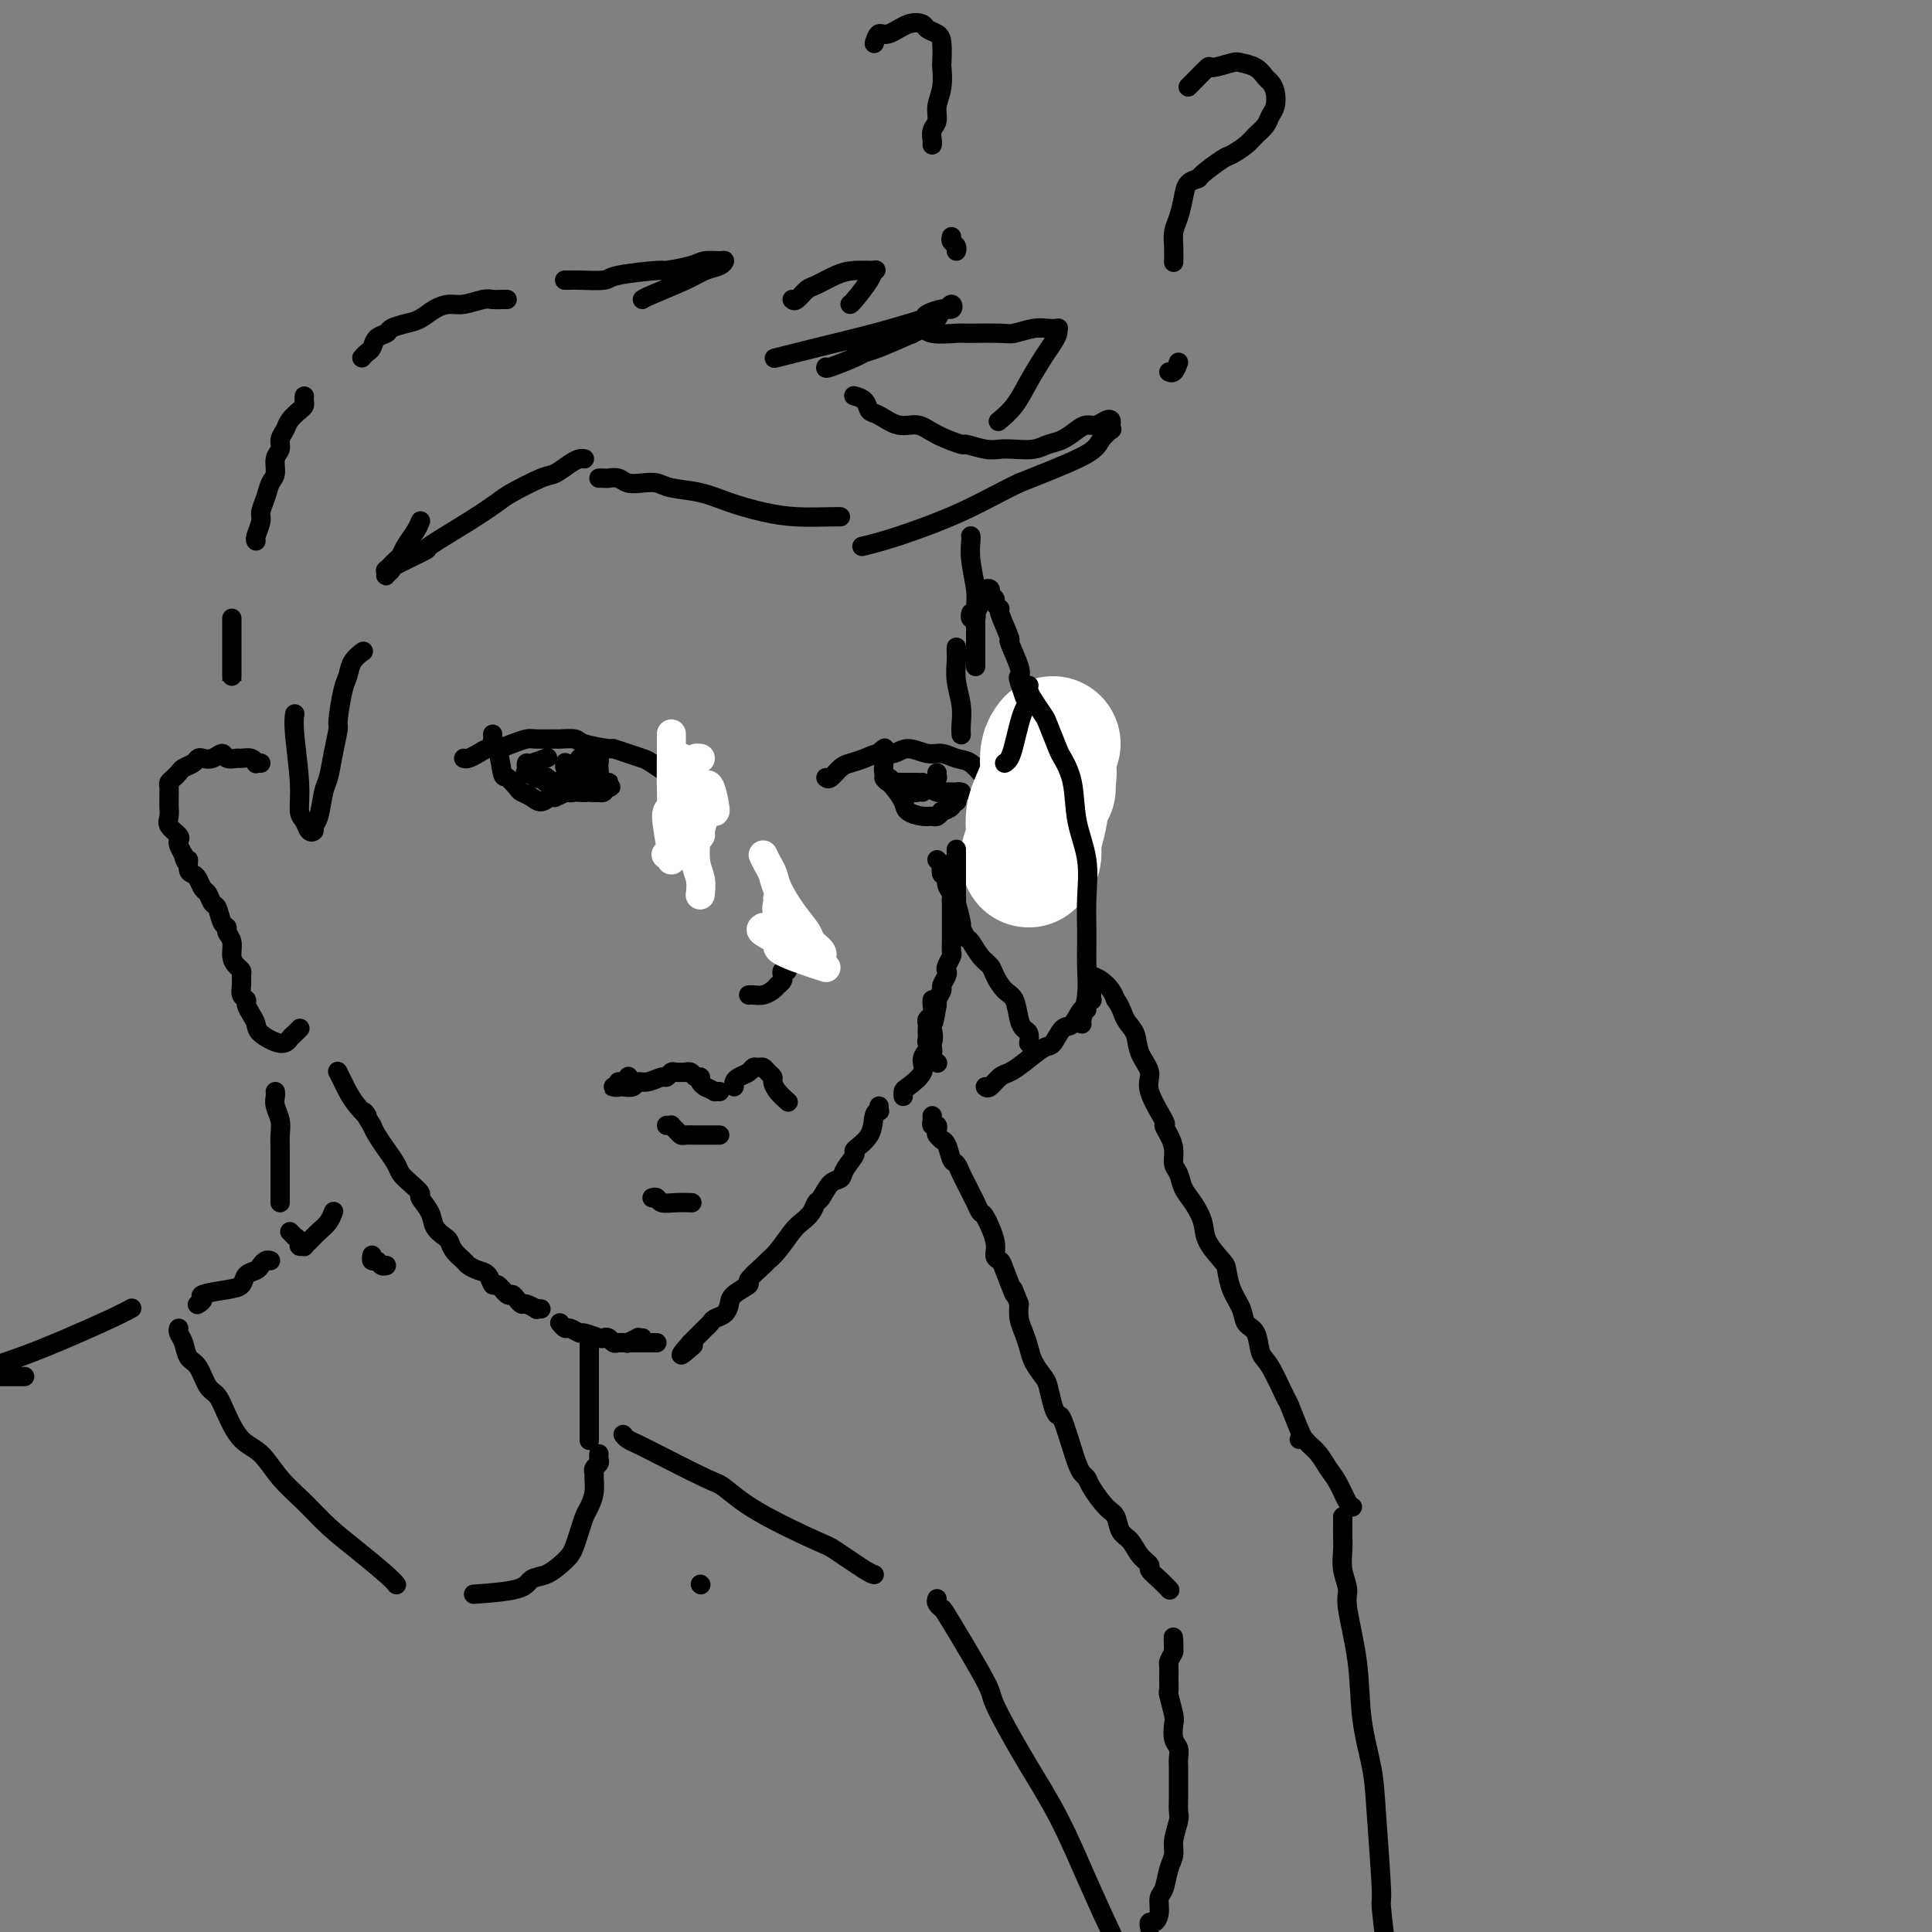<svg viewBox='0 0 400 400' version='1.1' xmlns='http://www.w3.org/2000/svg' xmlns:xlink='http://www.w3.org/1999/xlink'><rect x="0" y="0" width="400" height="400" fill="#808080" stroke="none"/><g fill='none' stroke='rgb(0,0,0)' stroke-width='4' stroke-linecap='round' stroke-linejoin='round'><path d='M171,161c0.238,0.202 0.475,0.404 1,0c0.525,-0.404 1.337,-1.413 2,-2c0.663,-0.587 1.177,-0.751 2,-1c0.823,-0.249 1.956,-0.585 3,-1c1.044,-0.415 1.998,-0.911 3,-1c1.002,-0.089 2.053,0.228 3,0c0.947,-0.228 1.790,-1.002 3,-1c1.210,0.002 2.788,0.781 4,1c1.212,0.219 2.057,-0.121 3,0c0.943,0.121 1.985,0.702 3,1c1.015,0.298 2.002,0.312 3,1c0.998,0.688 2.008,2.050 3,3c0.992,0.950 1.967,1.487 3,2c1.033,0.513 2.123,1.003 3,2c0.877,0.997 1.542,2.502 2,3c0.458,0.498 0.710,-0.011 1,0c0.290,0.011 0.616,0.541 1,1c0.384,0.459 0.824,0.845 1,1c0.176,0.155 0.088,0.077 0,0'/><path d='M183,155c0.147,-0.102 0.294,-0.204 0,0c-0.294,0.204 -1.028,0.716 -1,1c0.028,0.284 0.818,0.342 1,1c0.182,0.658 -0.243,1.917 0,3c0.243,1.083 1.154,1.989 2,3c0.846,1.011 1.627,2.128 2,3c0.373,0.872 0.339,1.497 1,2c0.661,0.503 2.017,0.882 3,1c0.983,0.118 1.592,-0.024 2,0c0.408,0.024 0.616,0.213 1,0c0.384,-0.213 0.944,-0.827 1,-1c0.056,-0.173 -0.391,0.094 0,0c0.391,-0.094 1.620,-0.551 2,-1c0.380,-0.449 -0.090,-0.891 0,-1c0.090,-0.109 0.741,0.114 1,0c0.259,-0.114 0.125,-0.567 0,-1c-0.125,-0.433 -0.242,-0.847 0,-1c0.242,-0.153 0.843,-0.044 1,0c0.157,0.044 -0.130,0.022 -1,0c-0.870,-0.022 -2.324,-0.045 -3,0c-0.676,0.045 -0.573,0.156 -1,0c-0.427,-0.156 -1.384,-0.581 -2,-1c-0.616,-0.419 -0.890,-0.834 -1,-1c-0.110,-0.166 -0.055,-0.083 0,0'/><path d='M191,164c-0.336,-0.032 -0.671,-0.064 -1,0c-0.329,0.064 -0.651,0.224 -1,0c-0.349,-0.224 -0.725,-0.832 -1,-1c-0.275,-0.168 -0.449,0.102 -1,0c-0.551,-0.102 -1.480,-0.577 -2,-1c-0.520,-0.423 -0.631,-0.793 -1,-1c-0.369,-0.207 -0.996,-0.252 -1,0c-0.004,0.252 0.616,0.799 1,1c0.384,0.201 0.534,0.054 1,0c0.466,-0.054 1.249,-0.014 2,0c0.751,0.014 1.472,0.004 2,0c0.528,-0.004 0.865,-0.001 1,0c0.135,0.001 0.067,0.001 0,0'/><path d='M193,162c-0.113,0.121 -0.226,0.242 0,0c0.226,-0.242 0.793,-0.848 1,-1c0.207,-0.152 0.056,0.152 0,0c-0.056,-0.152 -0.016,-0.758 0,-1c0.016,-0.242 0.008,-0.121 0,0'/><path d='M96,157c0.246,0.081 0.491,0.163 1,0c0.509,-0.163 1.281,-0.569 2,-1c0.719,-0.431 1.383,-0.886 2,-1c0.617,-0.114 1.185,0.113 2,0c0.815,-0.113 1.876,-0.566 3,-1c1.124,-0.434 2.312,-0.849 3,-1c0.688,-0.151 0.877,-0.038 2,0c1.123,0.038 3.181,0.000 4,0c0.819,-0.000 0.399,0.038 1,0c0.601,-0.038 2.222,-0.151 3,0c0.778,0.151 0.712,0.565 2,1c1.288,0.435 3.930,0.889 5,1c1.070,0.111 0.570,-0.121 1,0c0.430,0.121 1.791,0.595 3,1c1.209,0.405 2.267,0.742 3,1c0.733,0.258 1.143,0.436 2,1c0.857,0.564 2.163,1.514 3,2c0.837,0.486 1.205,0.509 2,1c0.795,0.491 2.017,1.451 3,2c0.983,0.549 1.726,0.686 2,1c0.274,0.314 0.078,0.804 0,1c-0.078,0.196 -0.039,0.098 0,0'/><path d='M102,152c0.023,0.300 0.047,0.600 0,1c-0.047,0.400 -0.163,0.898 0,1c0.163,0.102 0.606,-0.194 1,1c0.394,1.194 0.738,3.878 1,5c0.262,1.122 0.440,0.684 1,1c0.560,0.316 1.501,1.387 2,2c0.499,0.613 0.555,0.766 1,1c0.445,0.234 1.280,0.547 2,1c0.720,0.453 1.325,1.047 2,1c0.675,-0.047 1.420,-0.733 2,-1c0.580,-0.267 0.997,-0.114 1,0c0.003,0.114 -0.407,0.189 0,0c0.407,-0.189 1.629,-0.642 2,-1c0.371,-0.358 -0.111,-0.621 0,-1c0.111,-0.379 0.814,-0.872 1,-1c0.186,-0.128 -0.146,0.110 0,0c0.146,-0.110 0.770,-0.568 1,-1c0.230,-0.432 0.066,-0.838 0,-1c-0.066,-0.162 -0.033,-0.081 0,0'/><path d='M120,157c0.423,0.333 0.846,0.666 1,1c0.154,0.334 0.038,0.668 0,1c-0.038,0.332 0.001,0.663 0,1c-0.001,0.337 -0.041,0.679 0,1c0.041,0.321 0.165,0.622 0,1c-0.165,0.378 -0.617,0.833 -1,1c-0.383,0.167 -0.696,0.045 -1,0c-0.304,-0.045 -0.600,-0.013 -1,0c-0.400,0.013 -0.903,0.007 -1,0c-0.097,-0.007 0.212,-0.016 0,0c-0.212,0.016 -0.943,0.057 -1,0c-0.057,-0.057 0.561,-0.211 1,0c0.439,0.211 0.697,0.788 1,1c0.303,0.212 0.649,0.058 1,0c0.351,-0.058 0.706,-0.020 1,0c0.294,0.020 0.527,0.020 1,0c0.473,-0.020 1.184,-0.062 2,0c0.816,0.062 1.735,0.226 2,0c0.265,-0.226 -0.125,-0.842 0,-1c0.125,-0.158 0.766,0.143 1,0c0.234,-0.143 0.063,-0.731 0,-1c-0.063,-0.269 -0.018,-0.220 0,0c0.018,0.220 0.009,0.610 0,1'/><path d='M126,163c1.198,-0.062 -0.306,-0.215 -1,0c-0.694,0.215 -0.576,0.800 -1,1c-0.424,0.200 -1.389,0.016 -2,0c-0.611,-0.016 -0.868,0.136 -2,0c-1.132,-0.136 -3.140,-0.558 -4,-1c-0.860,-0.442 -0.571,-0.902 -1,-1c-0.429,-0.098 -1.577,0.166 -2,0c-0.423,-0.166 -0.121,-0.762 0,-1c0.121,-0.238 0.060,-0.119 0,0'/><path d='M117,158c0.029,-0.092 0.058,-0.184 0,0c-0.058,0.184 -0.204,0.642 0,1c0.204,0.358 0.757,0.614 1,1c0.243,0.386 0.176,0.902 0,1c-0.176,0.098 -0.462,-0.221 -1,0c-0.538,0.221 -1.329,0.984 -2,1c-0.671,0.016 -1.224,-0.713 -2,-1c-0.776,-0.287 -1.777,-0.132 -2,0c-0.223,0.132 0.332,0.242 0,0c-0.332,-0.242 -1.552,-0.834 -2,-1c-0.448,-0.166 -0.123,0.095 0,0c0.123,-0.095 0.044,-0.548 0,-1c-0.044,-0.452 -0.053,-0.905 0,-1c0.053,-0.095 0.168,0.167 1,0c0.832,-0.167 2.381,-0.762 3,-1c0.619,-0.238 0.310,-0.119 0,0'/><path d='M123,157c0.421,-0.098 0.843,-0.195 1,0c0.157,0.195 0.050,0.683 0,1c-0.050,0.317 -0.044,0.462 0,1c0.044,0.538 0.127,1.468 0,2c-0.127,0.532 -0.465,0.665 -1,1c-0.535,0.335 -1.267,0.873 -2,1c-0.733,0.127 -1.467,-0.158 -2,0c-0.533,0.158 -0.867,0.759 -1,1c-0.133,0.241 -0.067,0.120 0,0'/><path d='M123,160c-0.334,0.445 -0.668,0.890 -1,1c-0.332,0.110 -0.664,-0.114 -1,0c-0.336,0.114 -0.678,0.567 -1,1c-0.322,0.433 -0.625,0.847 -1,1c-0.375,0.153 -0.821,0.044 -1,0c-0.179,-0.044 -0.089,-0.022 0,0'/><path d='M162,189c-0.008,0.325 -0.016,0.649 0,1c0.016,0.351 0.057,0.728 0,1c-0.057,0.272 -0.211,0.440 0,1c0.211,0.560 0.788,1.511 1,2c0.212,0.489 0.058,0.517 0,1c-0.058,0.483 -0.019,1.421 0,2c0.019,0.579 0.019,0.800 0,1c-0.019,0.200 -0.058,0.378 0,1c0.058,0.622 0.213,1.686 0,2c-0.213,0.314 -0.793,-0.122 -1,0c-0.207,0.122 -0.041,0.803 0,1c0.041,0.197 -0.044,-0.088 0,0c0.044,0.088 0.216,0.549 0,1c-0.216,0.451 -0.821,0.891 -1,1c-0.179,0.109 0.067,-0.114 0,0c-0.067,0.114 -0.449,0.567 -1,1c-0.551,0.433 -1.271,0.848 -2,1c-0.729,0.152 -1.465,0.041 -2,0c-0.535,-0.041 -0.867,-0.012 -1,0c-0.133,0.012 -0.066,0.006 0,0'/><path d='M130,223c0.081,-0.121 0.162,-0.243 0,0c-0.162,0.243 -0.566,0.850 -1,1c-0.434,0.150 -0.898,-0.156 -1,0c-0.102,0.156 0.157,0.774 0,1c-0.157,0.226 -0.729,0.062 -1,0c-0.271,-0.062 -0.242,-0.021 0,0c0.242,0.021 0.696,0.021 1,0c0.304,-0.021 0.456,-0.062 1,0c0.544,0.062 1.479,0.228 2,0c0.521,-0.228 0.626,-0.849 1,-1c0.374,-0.151 1.016,0.170 2,0c0.984,-0.170 2.310,-0.830 3,-1c0.690,-0.170 0.744,0.151 1,0c0.256,-0.151 0.713,-0.774 1,-1c0.287,-0.226 0.405,-0.057 1,0c0.595,0.057 1.666,0.000 2,0c0.334,-0.000 -0.069,0.055 0,0c0.069,-0.055 0.610,-0.222 1,0c0.390,0.222 0.630,0.833 1,1c0.370,0.167 0.869,-0.109 1,0c0.131,0.109 -0.105,0.603 0,1c0.105,0.397 0.553,0.699 1,1'/><path d='M146,225c1.397,0.691 1.890,0.917 2,1c0.110,0.083 -0.163,0.022 0,0c0.163,-0.022 0.761,-0.006 1,0c0.239,0.006 0.120,0.003 0,0'/><path d='M152,225c-0.059,-0.331 -0.118,-0.663 0,-1c0.118,-0.337 0.413,-0.680 1,-1c0.587,-0.320 1.466,-0.619 2,-1c0.534,-0.381 0.721,-0.845 1,-1c0.279,-0.155 0.649,-0.001 1,0c0.351,0.001 0.684,-0.152 1,0c0.316,0.152 0.614,0.608 1,1c0.386,0.392 0.860,0.718 1,1c0.140,0.282 -0.055,0.519 0,1c0.055,0.481 0.361,1.206 1,2c0.639,0.794 1.611,1.655 2,2c0.389,0.345 0.194,0.172 0,0'/><path d='M138,233c0.446,0.022 0.892,0.044 1,0c0.108,-0.044 -0.123,-0.155 0,0c0.123,0.155 0.599,0.578 1,1c0.401,0.422 0.727,0.845 1,1c0.273,0.155 0.494,0.041 1,0c0.506,-0.041 1.299,-0.011 2,0c0.701,0.011 1.312,0.003 2,0c0.688,-0.003 1.455,-0.001 2,0c0.545,0.001 0.870,0.000 1,0c0.130,-0.000 0.065,-0.000 0,0'/><path d='M135,248c0.376,-0.113 0.753,-0.226 1,0c0.247,0.226 0.365,0.793 1,1c0.635,0.207 1.786,0.056 3,0c1.214,-0.056 2.490,-0.016 3,0c0.510,0.016 0.255,0.008 0,0'/></g>
<g fill='none' stroke='rgb(255,255,255)' stroke-width='28' stroke-linecap='round' stroke-linejoin='round'><path d='M218,154c-0.409,0.531 -0.817,1.062 -1,2c-0.183,0.938 -0.140,2.285 0,3c0.140,0.715 0.378,0.800 0,2c-0.378,1.200 -1.373,3.515 -2,5c-0.627,1.485 -0.886,2.140 -1,3c-0.114,0.860 -0.084,1.925 0,3c0.084,1.075 0.223,2.161 0,3c-0.223,0.839 -0.807,1.432 -1,2c-0.193,0.568 0.004,1.112 0,1c-0.004,-0.112 -0.208,-0.880 0,-1c0.208,-0.120 0.830,0.406 1,0c0.170,-0.406 -0.112,-1.746 0,-3c0.112,-1.254 0.619,-2.421 1,-4c0.381,-1.579 0.638,-3.570 1,-5c0.362,-1.430 0.829,-2.301 1,-3c0.171,-0.699 0.046,-1.227 0,-2c-0.046,-0.773 -0.012,-1.790 0,-2c0.012,-0.210 0.003,0.387 0,1c-0.003,0.613 -0.001,1.242 0,2c0.001,0.758 0.000,1.645 0,2c-0.000,0.355 -0.000,0.177 0,0'/></g>
<g fill='none' stroke='rgb(255,255,255)' stroke-width='6' stroke-linecap='round' stroke-linejoin='round'><path d='M143,163c0.092,-0.106 0.183,-0.212 0,1c-0.183,1.212 -0.641,3.743 -1,5c-0.359,1.257 -0.618,1.241 -1,2c-0.382,0.759 -0.887,2.295 -1,3c-0.113,0.705 0.167,0.580 0,1c-0.167,0.420 -0.782,1.383 -1,2c-0.218,0.617 -0.041,0.886 0,1c0.041,0.114 -0.056,0.071 0,0c0.056,-0.071 0.264,-0.171 0,-2c-0.264,-1.829 -0.999,-5.388 -1,-7c-0.001,-1.612 0.732,-1.277 1,-2c0.268,-0.723 0.072,-2.502 0,-4c-0.072,-1.498 -0.019,-2.714 0,-4c0.019,-1.286 0.005,-2.641 0,-4c-0.005,-1.359 -0.000,-2.721 0,-3c0.000,-0.279 -0.004,0.524 0,1c0.004,0.476 0.015,0.625 0,2c-0.015,1.375 -0.056,3.977 0,8c0.056,4.023 0.207,9.468 0,12c-0.207,2.532 -0.774,2.152 -1,2c-0.226,-0.152 -0.113,-0.076 0,0'/><path d='M142,168c-0.423,-0.357 -0.845,-0.714 -1,-1c-0.155,-0.286 -0.041,-0.500 0,-1c0.041,-0.500 0.011,-1.286 0,-2c-0.011,-0.714 -0.003,-1.355 0,-2c0.003,-0.645 -0.000,-1.293 0,-2c0.000,-0.707 0.003,-1.471 0,-2c-0.003,-0.529 -0.012,-0.822 0,-1c0.012,-0.178 0.046,-0.242 0,0c-0.046,0.242 -0.171,0.788 0,1c0.171,0.212 0.638,0.090 1,2c0.362,1.910 0.619,5.854 1,8c0.381,2.146 0.887,2.495 1,4c0.113,1.505 -0.165,4.166 0,6c0.165,1.834 0.775,2.840 1,4c0.225,1.160 0.064,2.474 0,3c-0.064,0.526 -0.032,0.263 0,0'/><path d='M145,157c-0.451,-0.041 -0.902,-0.083 -1,0c-0.098,0.083 0.156,0.290 0,1c-0.156,0.710 -0.721,1.923 -1,3c-0.279,1.077 -0.272,2.016 0,3c0.272,0.984 0.809,2.011 1,3c0.191,0.989 0.036,1.939 0,3c-0.036,1.061 0.047,2.233 0,3c-0.047,0.767 -0.223,1.128 0,1c0.223,-0.128 0.843,-0.745 1,-1c0.157,-0.255 -0.151,-0.149 0,-1c0.151,-0.851 0.762,-2.659 1,-4c0.238,-1.341 0.102,-2.216 0,-3c-0.102,-0.784 -0.171,-1.478 0,-2c0.171,-0.522 0.582,-0.872 1,0c0.418,0.872 0.843,2.965 1,4c0.157,1.035 0.045,1.010 0,1c-0.045,-0.010 -0.022,-0.005 0,0'/><path d='M158,177c0.322,0.677 0.643,1.354 1,2c0.357,0.646 0.749,1.261 1,2c0.251,0.739 0.362,1.602 1,3c0.638,1.398 1.803,3.331 3,5c1.197,1.669 2.426,3.074 3,4c0.574,0.926 0.494,1.372 1,2c0.506,0.628 1.598,1.438 2,2c0.402,0.562 0.115,0.875 0,1c-0.115,0.125 -0.057,0.063 0,0'/><path d='M161,186c0.051,0.279 0.102,0.559 0,1c-0.102,0.441 -0.356,1.044 0,2c0.356,0.956 1.322,2.267 2,3c0.678,0.733 1.067,0.890 2,2c0.933,1.110 2.409,3.174 3,4c0.591,0.826 0.295,0.413 0,0'/><path d='M158,192c-0.373,0.233 -0.746,0.466 0,1c0.746,0.534 2.612,1.370 3,2c0.388,0.630 -0.703,1.054 1,2c1.703,0.946 6.201,2.413 8,3c1.799,0.587 0.900,0.293 0,0'/></g>
<g fill='none' stroke='rgb(0,0,0)' stroke-width='4' stroke-linecap='round' stroke-linejoin='round'><path d='M213,144c0.089,0.261 0.179,0.521 0,1c-0.179,0.479 -0.626,1.176 -1,2c-0.374,0.824 -0.675,1.776 -1,3c-0.325,1.224 -0.675,2.720 -1,4c-0.325,1.280 -0.626,2.345 -1,3c-0.374,0.655 -0.821,0.902 -1,1c-0.179,0.098 -0.089,0.049 0,0'/><path d='M194,178c0.414,0.487 0.828,0.973 1,1c0.172,0.027 0.102,-0.407 0,0c-0.102,0.407 -0.238,1.653 0,2c0.238,0.347 0.848,-0.206 1,0c0.152,0.206 -0.156,1.173 0,2c0.156,0.827 0.774,1.516 1,2c0.226,0.484 0.061,0.763 0,1c-0.061,0.237 -0.016,0.430 0,1c0.016,0.570 0.004,1.515 0,2c-0.004,0.485 -0.001,0.510 0,1c0.001,0.490 0.000,1.445 0,2c-0.000,0.555 0.001,0.711 0,1c-0.001,0.289 -0.004,0.711 0,1c0.004,0.289 0.015,0.445 0,1c-0.015,0.555 -0.055,1.510 0,2c0.055,0.490 0.207,0.517 0,1c-0.207,0.483 -0.772,1.424 -1,2c-0.228,0.576 -0.117,0.788 0,1c0.117,0.212 0.241,0.424 0,1c-0.241,0.576 -0.848,1.515 -1,2c-0.152,0.485 0.151,0.515 0,1c-0.151,0.485 -0.758,1.424 -1,2c-0.242,0.576 -0.121,0.788 0,1'/><path d='M194,208c-0.681,4.442 -0.884,4.046 -1,4c-0.116,-0.046 -0.147,0.257 0,1c0.147,0.743 0.470,1.925 0,3c-0.470,1.075 -1.734,2.043 -2,3c-0.266,0.957 0.465,1.903 0,3c-0.465,1.097 -2.125,2.346 -3,3c-0.875,0.654 -0.966,0.715 -1,1c-0.034,0.285 -0.010,0.796 0,1c0.010,0.204 0.005,0.102 0,0'/><path d='M182,229c-0.029,0.427 -0.058,0.854 0,1c0.058,0.146 0.203,0.012 0,0c-0.203,-0.012 -0.755,0.097 -1,1c-0.245,0.903 -0.183,2.599 -1,4c-0.817,1.401 -2.512,2.506 -3,3c-0.488,0.494 0.230,0.378 0,1c-0.230,0.622 -1.410,1.983 -2,3c-0.590,1.017 -0.591,1.690 -1,2c-0.409,0.310 -1.226,0.258 -2,1c-0.774,0.742 -1.505,2.280 -2,3c-0.495,0.720 -0.755,0.623 -1,1c-0.245,0.377 -0.476,1.229 -1,2c-0.524,0.771 -1.342,1.461 -2,2c-0.658,0.539 -1.155,0.926 -2,2c-0.845,1.074 -2.038,2.836 -3,4c-0.962,1.164 -1.694,1.729 -2,2c-0.306,0.271 -0.187,0.246 -1,1c-0.813,0.754 -2.560,2.286 -3,3c-0.440,0.714 0.425,0.611 0,1c-0.425,0.389 -2.141,1.270 -3,2c-0.859,0.730 -0.860,1.309 -1,2c-0.140,0.691 -0.418,1.494 -1,2c-0.582,0.506 -1.466,0.714 -2,1c-0.534,0.286 -0.717,0.650 -1,1c-0.283,0.350 -0.667,0.685 -1,1c-0.333,0.315 -0.615,0.610 -1,1c-0.385,0.390 -0.873,0.874 -1,1c-0.127,0.126 0.107,-0.107 0,0c-0.107,0.107 -0.553,0.553 -1,1'/><path d='M143,278c-3.868,4.404 -1.037,1.912 0,1c1.037,-0.912 0.279,-0.246 0,0c-0.279,0.246 -0.080,0.070 0,0c0.080,-0.070 0.040,-0.035 0,0'/><path d='M133,277c-0.485,0.030 -0.970,0.061 -1,0c-0.030,-0.061 0.395,-0.213 0,0c-0.395,0.213 -1.612,0.790 -2,1c-0.388,0.210 0.051,0.053 0,0c-0.051,-0.053 -0.592,-0.000 -1,0c-0.408,0.000 -0.685,-0.051 -1,0c-0.315,0.051 -0.670,0.206 -1,0c-0.330,-0.206 -0.637,-0.772 -1,-1c-0.363,-0.228 -0.784,-0.118 -1,0c-0.216,0.118 -0.229,0.243 -1,0c-0.771,-0.243 -2.301,-0.853 -3,-1c-0.699,-0.147 -0.566,0.171 -1,0c-0.434,-0.171 -1.436,-0.829 -2,-1c-0.564,-0.171 -0.690,0.146 -1,0c-0.310,-0.146 -0.803,-0.756 -1,-1c-0.197,-0.244 -0.099,-0.122 0,0'/><path d='M136,278c0.038,0.000 0.077,0.000 -1,0c-1.077,0.000 -3.268,0.000 -4,0c-0.732,0.000 -0.005,0.000 0,0c0.005,0.000 -0.713,0.000 -1,0c-0.287,0.000 -0.144,0.000 0,0'/><path d='M112,271c-0.477,-0.032 -0.954,-0.064 -1,0c-0.046,0.064 0.338,0.223 0,0c-0.338,-0.223 -1.399,-0.828 -2,-1c-0.601,-0.172 -0.742,0.090 -1,0c-0.258,-0.090 -0.633,-0.530 -1,-1c-0.367,-0.470 -0.728,-0.970 -1,-1c-0.272,-0.030 -0.457,0.409 -1,0c-0.543,-0.409 -1.445,-1.668 -2,-2c-0.555,-0.332 -0.764,0.263 -1,0c-0.236,-0.263 -0.501,-1.382 -1,-2c-0.499,-0.618 -1.233,-0.733 -2,-1c-0.767,-0.267 -1.566,-0.687 -2,-1c-0.434,-0.313 -0.502,-0.520 -1,-1c-0.498,-0.480 -1.428,-1.233 -2,-2c-0.572,-0.767 -0.788,-1.547 -1,-2c-0.212,-0.453 -0.419,-0.579 -1,-1c-0.581,-0.421 -1.534,-1.138 -2,-2c-0.466,-0.862 -0.443,-1.869 -1,-3c-0.557,-1.131 -1.692,-2.385 -2,-3c-0.308,-0.615 0.213,-0.590 0,-1c-0.213,-0.410 -1.160,-1.254 -2,-2c-0.840,-0.746 -1.573,-1.393 -2,-2c-0.427,-0.607 -0.547,-1.173 -1,-2c-0.453,-0.827 -1.237,-1.915 -2,-3c-0.763,-1.085 -1.504,-2.167 -2,-3c-0.496,-0.833 -0.748,-1.416 -1,-2'/><path d='M77,233c-2.764,-4.396 -1.175,-2.387 -1,-2c0.175,0.387 -1.064,-0.849 -2,-2c-0.936,-1.151 -1.571,-2.216 -2,-3c-0.429,-0.784 -0.654,-1.288 -1,-2c-0.346,-0.712 -0.813,-1.632 -1,-2c-0.187,-0.368 -0.093,-0.184 0,0'/><path d='M54,158c-0.438,-0.031 -0.876,-0.061 -1,0c-0.124,0.061 0.065,0.214 0,0c-0.065,-0.214 -0.384,-0.794 -1,-1c-0.616,-0.206 -1.530,-0.037 -2,0c-0.470,0.037 -0.497,-0.056 -1,0c-0.503,0.056 -1.483,0.263 -2,0c-0.517,-0.263 -0.571,-0.996 -1,-1c-0.429,-0.004 -1.232,0.720 -2,1c-0.768,0.280 -1.501,0.117 -2,0c-0.499,-0.117 -0.763,-0.186 -1,0c-0.237,0.186 -0.445,0.627 -1,1c-0.555,0.373 -1.455,0.676 -2,1c-0.545,0.324 -0.734,0.668 -1,1c-0.266,0.332 -0.607,0.652 -1,1c-0.393,0.348 -0.837,0.722 -1,1c-0.163,0.278 -0.043,0.459 0,1c0.043,0.541 0.010,1.443 0,2c-0.010,0.557 0.005,0.769 0,1c-0.005,0.231 -0.029,0.482 0,1c0.029,0.518 0.112,1.304 0,2c-0.112,0.696 -0.420,1.303 0,2c0.420,0.697 1.566,1.486 2,2c0.434,0.514 0.155,0.754 0,1c-0.155,0.246 -0.187,0.499 0,1c0.187,0.501 0.594,1.251 1,2'/><path d='M38,177c0.549,2.594 0.921,1.080 1,1c0.079,-0.080 -0.133,1.273 0,2c0.133,0.727 0.613,0.829 1,1c0.387,0.171 0.681,0.411 1,1c0.319,0.589 0.663,1.527 1,2c0.337,0.473 0.669,0.480 1,1c0.331,0.520 0.662,1.553 1,2c0.338,0.447 0.683,0.307 1,1c0.317,0.693 0.606,2.220 1,3c0.394,0.780 0.893,0.815 1,1c0.107,0.185 -0.178,0.522 0,1c0.178,0.478 0.818,1.097 1,2c0.182,0.903 -0.095,2.090 0,3c0.095,0.910 0.560,1.543 1,2c0.440,0.457 0.854,0.739 1,1c0.146,0.261 0.024,0.503 0,1c-0.024,0.497 0.049,1.249 0,2c-0.049,0.751 -0.220,1.500 0,2c0.220,0.500 0.830,0.752 1,1c0.170,0.248 -0.099,0.491 0,1c0.099,0.509 0.565,1.282 1,2c0.435,0.718 0.837,1.381 1,2c0.163,0.619 0.086,1.196 1,2c0.914,0.804 2.820,1.837 4,2c1.180,0.163 1.636,-0.544 2,-1c0.364,-0.456 0.636,-0.661 1,-1c0.364,-0.339 0.818,-0.811 1,-1c0.182,-0.189 0.091,-0.094 0,0'/><path d='M177,82c-0.206,-0.056 -0.411,-0.112 0,0c0.411,0.112 1.439,0.393 2,1c0.561,0.607 0.654,1.541 1,2c0.346,0.459 0.945,0.442 2,1c1.055,0.558 2.567,1.689 4,2c1.433,0.311 2.789,-0.200 4,0c1.211,0.200 2.277,1.111 4,2c1.723,0.889 4.102,1.755 5,2c0.898,0.245 0.316,-0.130 1,0c0.684,0.130 2.633,0.764 4,1c1.367,0.236 2.151,0.075 3,0c0.849,-0.075 1.764,-0.065 3,0c1.236,0.065 2.792,0.185 4,0c1.208,-0.185 2.067,-0.676 3,-1c0.933,-0.324 1.941,-0.483 3,-1c1.059,-0.517 2.168,-1.393 3,-2c0.832,-0.607 1.386,-0.945 2,-1c0.614,-0.055 1.288,0.171 2,0c0.712,-0.171 1.460,-0.741 2,-1c0.540,-0.259 0.870,-0.208 1,0c0.130,0.208 0.060,0.571 0,1c-0.060,0.429 -0.109,0.923 0,1c0.109,0.077 0.374,-0.264 0,0c-0.374,0.264 -1.389,1.133 -2,2c-0.611,0.867 -0.818,1.734 -3,3c-2.182,1.266 -6.338,2.933 -9,4c-2.662,1.067 -3.831,1.533 -5,2'/><path d='M211,100c-4.207,2.016 -7.726,4.056 -12,6c-4.274,1.944 -9.305,3.793 -13,5c-3.695,1.207 -6.056,1.774 -7,2c-0.944,0.226 -0.472,0.113 0,0'/><path d='M171,76c-0.093,0.198 -0.186,0.396 1,0c1.186,-0.396 3.649,-1.387 5,-2c1.351,-0.613 1.588,-0.849 2,-1c0.412,-0.151 0.998,-0.216 3,-1c2.002,-0.784 5.419,-2.286 7,-3c1.581,-0.714 1.325,-0.641 2,-1c0.675,-0.359 2.283,-1.150 3,-2c0.717,-0.850 0.545,-1.759 1,-2c0.455,-0.241 1.537,0.187 2,0c0.463,-0.187 0.308,-0.989 0,-1c-0.308,-0.011 -0.769,0.770 -1,1c-0.231,0.230 -0.232,-0.091 -1,0c-0.768,0.091 -2.302,0.594 -3,1c-0.698,0.406 -0.559,0.715 -1,1c-0.441,0.285 -1.461,0.546 -3,1c-1.539,0.454 -3.598,1.101 -7,2c-3.402,0.899 -8.147,2.050 -12,3c-3.853,0.950 -6.815,1.700 -8,2c-1.185,0.300 -0.592,0.150 0,0'/><path d='M124,99c0.359,-0.008 0.718,-0.016 1,0c0.282,0.016 0.488,0.056 1,0c0.512,-0.056 1.331,-0.208 2,0c0.669,0.208 1.188,0.776 2,1c0.812,0.224 1.915,0.104 3,0c1.085,-0.104 2.150,-0.193 3,0c0.850,0.193 1.484,0.668 3,1c1.516,0.332 3.915,0.520 6,1c2.085,0.480 3.855,1.253 6,2c2.145,0.747 4.666,1.468 7,2c2.334,0.532 4.481,0.875 7,1c2.519,0.125 5.409,0.034 7,0c1.591,-0.034 1.883,-0.010 2,0c0.117,0.010 0.058,0.005 0,0'/><path d='M121,95c-0.275,-0.055 -0.549,-0.110 -1,0c-0.451,0.110 -1.077,0.384 -2,1c-0.923,0.616 -2.143,1.573 -3,2c-0.857,0.427 -1.353,0.326 -3,1c-1.647,0.674 -4.446,2.125 -6,3c-1.554,0.875 -1.864,1.173 -3,2c-1.136,0.827 -3.098,2.182 -6,4c-2.902,1.818 -6.743,4.098 -8,5c-1.257,0.902 0.069,0.425 -1,1c-1.069,0.575 -4.535,2.202 -6,3c-1.465,0.798 -0.930,0.766 -1,1c-0.070,0.234 -0.744,0.735 -1,1c-0.256,0.265 -0.094,0.293 0,0c0.094,-0.293 0.118,-0.907 0,-1c-0.118,-0.093 -0.379,0.334 0,0c0.379,-0.334 1.398,-1.428 2,-2c0.602,-0.572 0.788,-0.623 1,-1c0.212,-0.377 0.448,-1.080 1,-2c0.552,-0.920 1.418,-2.055 2,-3c0.582,-0.945 0.881,-1.698 1,-2c0.119,-0.302 0.060,-0.151 0,0'/><path d='M75,135c0.202,-0.147 0.404,-0.295 0,0c-0.404,0.295 -1.414,1.032 -2,2c-0.586,0.968 -0.748,2.169 -1,3c-0.252,0.831 -0.592,1.294 -1,3c-0.408,1.706 -0.883,4.656 -1,6c-0.117,1.344 0.124,1.081 0,2c-0.124,0.919 -0.611,3.020 -1,5c-0.389,1.980 -0.678,3.840 -1,5c-0.322,1.160 -0.678,1.619 -1,3c-0.322,1.381 -0.611,3.684 -1,5c-0.389,1.316 -0.879,1.645 -1,2c-0.121,0.355 0.126,0.737 0,1c-0.126,0.263 -0.626,0.409 -1,0c-0.374,-0.409 -0.622,-1.371 -1,-2c-0.378,-0.629 -0.886,-0.926 -1,-2c-0.114,-1.074 0.165,-2.927 0,-6c-0.165,-3.073 -0.775,-7.366 -1,-10c-0.225,-2.634 -0.064,-3.610 0,-4c0.064,-0.390 0.032,-0.195 0,0'/><path d='M117,58c-0.091,-0.002 -0.182,-0.003 0,0c0.182,0.003 0.639,0.011 1,0c0.361,-0.011 0.628,-0.041 2,0c1.372,0.041 3.848,0.152 5,0c1.152,-0.152 0.979,-0.566 3,-1c2.021,-0.434 6.236,-0.887 8,-1c1.764,-0.113 1.075,0.112 2,0c0.925,-0.112 3.462,-0.563 5,-1c1.538,-0.437 2.077,-0.861 3,-1c0.923,-0.139 2.228,0.006 3,0c0.772,-0.006 1.009,-0.163 1,0c-0.009,0.163 -0.265,0.646 -1,1c-0.735,0.354 -1.948,0.578 -3,1c-1.052,0.422 -1.942,1.041 -4,2c-2.058,0.959 -5.285,2.258 -7,3c-1.715,0.742 -1.919,0.926 -2,1c-0.081,0.074 -0.041,0.037 0,0'/><path d='M105,62c-0.229,-0.008 -0.459,-0.017 -1,0c-0.541,0.017 -1.394,0.059 -2,0c-0.606,-0.059 -0.966,-0.219 -2,0c-1.034,0.219 -2.741,0.818 -4,1c-1.259,0.182 -2.071,-0.054 -3,0c-0.929,0.054 -1.974,0.396 -3,1c-1.026,0.604 -2.033,1.470 -3,2c-0.967,0.530 -1.894,0.723 -3,1c-1.106,0.277 -2.390,0.637 -3,1c-0.610,0.363 -0.545,0.728 -1,1c-0.455,0.272 -1.428,0.451 -2,1c-0.572,0.549 -0.742,1.468 -1,2c-0.258,0.532 -0.605,0.679 -1,1c-0.395,0.321 -0.837,0.817 -1,1c-0.163,0.183 -0.047,0.052 0,0c0.047,-0.052 0.023,-0.026 0,0'/><path d='M63,82c-0.016,0.327 -0.031,0.654 0,1c0.031,0.346 0.109,0.711 0,1c-0.109,0.289 -0.406,0.500 -1,1c-0.594,0.500 -1.484,1.288 -2,2c-0.516,0.712 -0.659,1.350 -1,2c-0.341,0.650 -0.879,1.314 -1,2c-0.121,0.686 0.175,1.394 0,2c-0.175,0.606 -0.821,1.111 -1,2c-0.179,0.889 0.111,2.162 0,3c-0.111,0.838 -0.622,1.240 -1,2c-0.378,0.760 -0.623,1.878 -1,3c-0.377,1.122 -0.886,2.248 -1,3c-0.114,0.752 0.165,1.129 0,2c-0.165,0.871 -0.775,2.234 -1,3c-0.225,0.766 -0.064,0.933 0,1c0.064,0.067 0.032,0.033 0,0'/><path d='M48,128c0.000,0.423 0.000,0.845 0,1c0.000,0.155 0.000,0.041 0,1c-0.000,0.959 -0.000,2.989 0,4c0.000,1.011 0.000,1.003 0,2c-0.000,0.997 -0.000,2.999 0,4c0.000,1.001 0.000,1.000 0,1c0.000,-0.000 0.000,-0.000 0,0'/><path d='M57,226c0.030,0.267 0.061,0.534 0,1c-0.061,0.466 -0.212,1.130 0,2c0.212,0.870 0.789,1.944 1,3c0.211,1.056 0.057,2.093 0,3c-0.057,0.907 -0.015,1.686 0,3c0.015,1.314 0.004,3.165 0,4c-0.004,0.835 -0.001,0.653 0,1c0.001,0.347 0.000,1.221 0,2c-0.000,0.779 -0.000,1.463 0,2c0.000,0.537 0.000,0.927 0,1c-0.000,0.073 -0.000,-0.173 0,0c0.000,0.173 0.000,0.764 0,1c-0.000,0.236 -0.000,0.118 0,0'/><path d='M60,255c0.455,0.445 0.911,0.889 1,1c0.089,0.111 -0.187,-0.113 0,0c0.187,0.113 0.839,0.562 1,1c0.161,0.438 -0.169,0.865 0,1c0.169,0.135 0.836,-0.022 1,0c0.164,0.022 -0.174,0.225 0,0c0.174,-0.225 0.859,-0.877 1,-1c0.141,-0.123 -0.263,0.282 0,0c0.263,-0.282 1.194,-1.251 2,-2c0.806,-0.749 1.486,-1.279 2,-2c0.514,-0.721 0.861,-1.635 1,-2c0.139,-0.365 0.069,-0.183 0,0'/><path d='M77,260c0.024,-0.121 0.049,-0.243 0,0c-0.049,0.243 -0.171,0.850 0,1c0.171,0.150 0.633,-0.156 1,0c0.367,0.156 0.637,0.773 1,1c0.363,0.227 0.818,0.065 1,0c0.182,-0.065 0.091,-0.032 0,0'/><path d='M122,278c0.000,0.286 0.000,0.572 0,1c0.000,0.428 0.000,0.998 0,2c-0.000,1.002 -0.000,2.437 0,4c0.000,1.563 0.000,3.254 0,5c0.000,1.746 -0.000,3.547 0,5c0.000,1.453 0.000,2.558 0,3c0.000,0.442 0.000,0.221 0,0'/><path d='M56,261c-0.325,-0.087 -0.649,-0.174 -1,0c-0.351,0.174 -0.727,0.610 -1,1c-0.273,0.390 -0.442,0.734 -1,1c-0.558,0.266 -1.504,0.452 -2,1c-0.496,0.548 -0.543,1.457 -1,2c-0.457,0.543 -1.324,0.720 -3,1c-1.676,0.280 -4.161,0.663 -5,1c-0.839,0.337 -0.034,0.629 0,1c0.034,0.371 -0.705,0.820 -1,1c-0.295,0.180 -0.148,0.090 0,0'/><path d='M5,285c0.089,-0.000 0.178,-0.000 0,0c-0.178,0.000 -0.624,0.000 -1,0c-0.376,-0.000 -0.682,-0.000 -1,0c-0.318,0.000 -0.647,0.000 -1,0c-0.353,-0.000 -0.728,-0.000 -1,0c-0.272,0.000 -0.439,0.000 -1,0c-0.561,-0.000 -1.515,-0.001 -2,0c-0.485,0.001 -0.501,0.004 -1,0c-0.499,-0.004 -1.483,-0.015 -2,0c-0.517,0.015 -0.569,0.056 -1,0c-0.431,-0.056 -1.243,-0.210 -2,0c-0.757,0.210 -1.461,0.785 -2,1c-0.539,0.215 -0.914,0.070 -1,0c-0.086,-0.070 0.119,-0.065 0,0c-0.119,0.065 -0.560,0.192 0,0c0.560,-0.192 2.120,-0.702 3,-1c0.880,-0.298 1.080,-0.385 3,-1c1.920,-0.615 5.559,-1.759 9,-3c3.441,-1.241 6.685,-2.580 10,-4c3.315,-1.420 6.700,-2.921 9,-4c2.300,-1.079 3.514,-1.737 4,-2c0.486,-0.263 0.243,-0.132 0,0'/><path d='M37,275c-0.096,0.279 -0.192,0.558 0,1c0.192,0.442 0.670,1.048 1,2c0.330,0.952 0.510,2.252 1,3c0.490,0.748 1.288,0.946 2,2c0.712,1.054 1.338,2.966 2,4c0.662,1.034 1.362,1.192 2,2c0.638,0.808 1.216,2.266 2,4c0.784,1.734 1.776,3.744 3,5c1.224,1.256 2.681,1.759 4,3c1.319,1.241 2.500,3.221 4,5c1.500,1.779 3.320,3.356 5,5c1.680,1.644 3.221,3.355 5,5c1.779,1.645 3.796,3.224 6,5c2.204,1.776 4.593,3.747 6,5c1.407,1.253 1.830,1.786 2,2c0.170,0.214 0.085,0.107 0,0'/><path d='M124,301c-0.030,0.332 -0.061,0.665 0,1c0.061,0.335 0.213,0.673 0,1c-0.213,0.327 -0.792,0.644 -1,1c-0.208,0.356 -0.045,0.752 0,1c0.045,0.248 -0.029,0.348 0,1c0.029,0.652 0.162,1.855 0,3c-0.162,1.145 -0.620,2.232 -1,3c-0.380,0.768 -0.681,1.217 -1,2c-0.319,0.783 -0.654,1.902 -1,3c-0.346,1.098 -0.702,2.177 -1,3c-0.298,0.823 -0.538,1.390 -1,2c-0.462,0.610 -1.144,1.263 -2,2c-0.856,0.737 -1.884,1.556 -3,2c-1.116,0.444 -2.320,0.511 -3,1c-0.680,0.489 -0.837,1.401 -3,2c-2.163,0.599 -6.332,0.885 -8,1c-1.668,0.115 -0.834,0.057 0,0'/><path d='M145,328c0.000,0.000 0.100,0.100 0.1,0.1'/><path d='M129,297c0.243,0.332 0.485,0.664 1,1c0.515,0.336 1.302,0.678 2,1c0.698,0.322 1.308,0.626 4,2c2.692,1.374 7.466,3.818 10,5c2.534,1.182 2.829,1.101 4,2c1.171,0.899 3.217,2.777 7,5c3.783,2.223 9.301,4.792 12,6c2.699,1.208 2.579,1.056 4,2c1.421,0.944 4.383,2.985 6,4c1.617,1.015 1.891,1.004 2,1c0.109,-0.004 0.055,-0.002 0,0'/><path d='M194,331c-0.108,0.309 -0.215,0.618 0,1c0.215,0.382 0.754,0.839 1,1c0.246,0.161 0.199,0.028 2,3c1.801,2.972 5.449,9.048 7,12c1.551,2.952 1.003,2.779 2,5c0.997,2.221 3.539,6.837 6,11c2.461,4.163 4.842,7.872 7,12c2.158,4.128 4.094,8.673 6,13c1.906,4.327 3.782,8.434 5,11c1.218,2.566 1.776,3.590 2,4c0.224,0.410 0.112,0.205 0,0'/><path d='M238,399c0.022,0.124 0.043,0.247 0,0c-0.043,-0.247 -0.152,-0.865 0,-1c0.152,-0.135 0.565,0.214 1,0c0.435,-0.214 0.891,-0.991 1,-2c0.109,-1.009 -0.129,-2.250 0,-3c0.129,-0.750 0.627,-1.010 1,-2c0.373,-0.990 0.622,-2.712 1,-4c0.378,-1.288 0.886,-2.144 1,-3c0.114,-0.856 -0.166,-1.712 0,-3c0.166,-1.288 0.776,-3.006 1,-4c0.224,-0.994 0.060,-1.263 0,-2c-0.060,-0.737 -0.015,-1.941 0,-3c0.015,-1.059 0.000,-1.973 0,-3c-0.000,-1.027 0.014,-2.166 0,-3c-0.014,-0.834 -0.055,-1.362 0,-2c0.055,-0.638 0.207,-1.387 0,-2c-0.207,-0.613 -0.773,-1.091 -1,-2c-0.227,-0.909 -0.113,-2.248 0,-3c0.113,-0.752 0.227,-0.916 0,-2c-0.227,-1.084 -0.794,-3.088 -1,-4c-0.206,-0.912 -0.053,-0.733 0,-1c0.053,-0.267 0.004,-0.979 0,-2c-0.004,-1.021 0.037,-2.352 0,-3c-0.037,-0.648 -0.154,-0.614 0,-1c0.154,-0.386 0.577,-1.193 1,-2'/><path d='M243,342c-0.155,-5.583 -0.042,-2.042 0,-1c0.042,1.042 0.012,-0.417 0,-1c-0.012,-0.583 -0.006,-0.292 0,0'/><path d='M201,111c-0.008,-0.034 -0.016,-0.068 0,0c0.016,0.068 0.057,0.238 0,1c-0.057,0.762 -0.211,2.117 0,4c0.211,1.883 0.789,4.294 1,6c0.211,1.706 0.057,2.706 0,4c-0.057,1.294 -0.015,2.883 0,4c0.015,1.117 0.004,1.763 0,3c-0.004,1.237 -0.001,3.064 0,4c0.001,0.936 0.000,0.982 0,1c-0.000,0.018 -0.000,0.009 0,0'/><path d='M198,134c-0.008,0.284 -0.016,0.569 0,1c0.016,0.431 0.057,1.009 0,2c-0.057,0.991 -0.211,2.395 0,4c0.211,1.605 0.789,3.409 1,5c0.211,1.591 0.057,2.967 0,4c-0.057,1.033 -0.016,1.724 0,2c0.016,0.276 0.008,0.138 0,0'/><path d='M189,69c-0.206,0.144 -0.412,0.287 0,0c0.412,-0.287 1.441,-1.005 2,-1c0.559,0.005 0.648,0.735 2,1c1.352,0.265 3.969,0.067 5,0c1.031,-0.067 0.478,-0.004 2,0c1.522,0.004 5.119,-0.051 7,0c1.881,0.051 2.045,0.209 3,0c0.955,-0.209 2.701,-0.786 4,-1c1.299,-0.214 2.149,-0.066 3,0c0.851,0.066 1.701,0.049 2,0c0.299,-0.049 0.047,-0.132 0,0c-0.047,0.132 0.112,0.478 0,1c-0.112,0.522 -0.496,1.219 -1,2c-0.504,0.781 -1.127,1.646 -2,3c-0.873,1.354 -1.997,3.198 -3,5c-1.003,1.802 -1.885,3.562 -3,5c-1.115,1.438 -2.461,2.554 -3,3c-0.539,0.446 -0.269,0.223 0,0'/><path d='M164,62c0.231,0.210 0.461,0.420 1,0c0.539,-0.420 1.385,-1.471 2,-2c0.615,-0.529 0.998,-0.535 2,-1c1.002,-0.465 2.621,-1.389 4,-2c1.379,-0.611 2.517,-0.910 4,-1c1.483,-0.090 3.312,0.028 4,0c0.688,-0.028 0.237,-0.204 0,0c-0.237,0.204 -0.259,0.787 -1,2c-0.741,1.213 -2.199,3.057 -3,4c-0.801,0.943 -0.943,0.984 -1,1c-0.057,0.016 -0.028,0.008 0,0'/><path d='M246,18c0.084,-0.075 0.167,-0.150 1,-1c0.833,-0.850 2.415,-2.475 3,-3c0.585,-0.525 0.174,0.048 1,0c0.826,-0.048 2.890,-0.718 4,-1c1.110,-0.282 1.268,-0.176 2,0c0.732,0.176 2.039,0.421 3,1c0.961,0.579 1.575,1.492 2,2c0.425,0.508 0.662,0.611 1,1c0.338,0.389 0.778,1.063 1,2c0.222,0.937 0.226,2.138 0,3c-0.226,0.862 -0.684,1.387 -1,2c-0.316,0.613 -0.491,1.314 -1,2c-0.509,0.686 -1.352,1.357 -2,2c-0.648,0.643 -1.100,1.258 -2,2c-0.900,0.742 -2.248,1.612 -3,2c-0.752,0.388 -0.908,0.294 -2,1c-1.092,0.706 -3.118,2.212 -4,3c-0.882,0.788 -0.618,0.857 -1,1c-0.382,0.143 -1.409,0.358 -2,1c-0.591,0.642 -0.747,1.710 -1,3c-0.253,1.290 -0.604,2.801 -1,4c-0.396,1.199 -0.838,2.084 -1,3c-0.162,0.916 -0.044,1.862 0,3c0.044,1.138 0.012,2.468 0,3c-0.012,0.532 -0.006,0.266 0,0'/><path d='M244,75c-0.311,0.844 -0.622,1.689 -1,2c-0.378,0.311 -0.822,0.089 -1,0c-0.178,-0.089 -0.089,-0.044 0,0'/><path d='M181,9c0.294,-0.904 0.589,-1.808 1,-2c0.411,-0.192 0.940,0.330 2,0c1.060,-0.330 2.652,-1.510 4,-2c1.348,-0.490 2.452,-0.288 3,0c0.548,0.288 0.539,0.662 1,1c0.461,0.338 1.393,0.638 2,1c0.607,0.362 0.891,0.785 1,2c0.109,1.215 0.044,3.221 0,4c-0.044,0.779 -0.068,0.330 0,1c0.068,0.670 0.229,2.459 0,4c-0.229,1.541 -0.846,2.833 -1,4c-0.154,1.167 0.155,2.208 0,3c-0.155,0.792 -0.773,1.336 -1,2c-0.227,0.664 -0.061,1.448 0,2c0.061,0.552 0.017,0.872 0,1c-0.017,0.128 -0.009,0.064 0,0'/><path d='M197,49c-0.113,0.339 -0.226,0.679 0,1c0.226,0.321 0.792,0.625 1,1c0.208,0.375 0.060,0.821 0,1c-0.060,0.179 -0.030,0.089 0,0'/><path d='M242,329c0.162,0.171 0.325,0.342 0,0c-0.325,-0.342 -1.136,-1.198 -2,-2c-0.864,-0.802 -1.779,-1.551 -2,-2c-0.221,-0.449 0.254,-0.600 0,-1c-0.254,-0.400 -1.236,-1.050 -2,-2c-0.764,-0.950 -1.312,-2.201 -2,-3c-0.688,-0.799 -1.518,-1.145 -2,-2c-0.482,-0.855 -0.615,-2.217 -1,-3c-0.385,-0.783 -1.020,-0.986 -2,-2c-0.980,-1.014 -2.303,-2.837 -3,-4c-0.697,-1.163 -0.768,-1.664 -1,-2c-0.232,-0.336 -0.625,-0.506 -1,-1c-0.375,-0.494 -0.730,-1.313 -1,-2c-0.270,-0.687 -0.454,-1.241 -1,-3c-0.546,-1.759 -1.455,-4.721 -2,-6c-0.545,-1.279 -0.727,-0.873 -1,-1c-0.273,-0.127 -0.636,-0.785 -1,-2c-0.364,-1.215 -0.727,-2.986 -1,-4c-0.273,-1.014 -0.455,-1.272 -1,-2c-0.545,-0.728 -1.453,-1.927 -2,-3c-0.547,-1.073 -0.734,-2.020 -1,-3c-0.266,-0.980 -0.610,-1.995 -1,-3c-0.390,-1.005 -0.826,-2.002 -1,-3c-0.174,-0.998 -0.087,-1.999 0,-3'/><path d='M211,270c-2.128,-5.594 -0.946,-2.080 -1,-2c-0.054,0.080 -1.342,-3.275 -2,-5c-0.658,-1.725 -0.687,-1.820 -1,-2c-0.313,-0.180 -0.910,-0.447 -1,-1c-0.090,-0.553 0.327,-1.394 0,-3c-0.327,-1.606 -1.397,-3.977 -2,-5c-0.603,-1.023 -0.739,-0.696 -1,-1c-0.261,-0.304 -0.647,-1.237 -1,-2c-0.353,-0.763 -0.672,-1.354 -1,-2c-0.328,-0.646 -0.665,-1.346 -1,-2c-0.335,-0.654 -0.668,-1.261 -1,-2c-0.332,-0.739 -0.662,-1.609 -1,-2c-0.338,-0.391 -0.683,-0.304 -1,-1c-0.317,-0.696 -0.607,-2.175 -1,-3c-0.393,-0.825 -0.889,-0.996 -1,-1c-0.111,-0.004 0.163,0.157 0,0c-0.163,-0.157 -0.762,-0.633 -1,-1c-0.238,-0.367 -0.116,-0.624 0,-1c0.116,-0.376 0.227,-0.871 0,-1c-0.227,-0.129 -0.793,0.109 -1,0c-0.207,-0.109 -0.055,-0.565 0,-1c0.055,-0.435 0.015,-0.848 0,-1c-0.015,-0.152 -0.004,-0.043 0,0c0.004,0.043 0.002,0.022 0,0'/><path d='M194,220c0.111,0.089 0.222,0.179 0,0c-0.222,-0.179 -0.777,-0.625 -1,-1c-0.223,-0.375 -0.112,-0.678 0,-1c0.112,-0.322 0.226,-0.664 0,-1c-0.226,-0.336 -0.792,-0.667 -1,-1c-0.208,-0.333 -0.057,-0.667 0,-1c0.057,-0.333 0.019,-0.666 0,-1c-0.019,-0.334 -0.019,-0.670 0,-1c0.019,-0.330 0.058,-0.652 0,-1c-0.058,-0.348 -0.212,-0.720 0,-1c0.212,-0.280 0.789,-0.467 1,-1c0.211,-0.533 0.057,-1.413 0,-2c-0.057,-0.587 -0.016,-0.882 0,-1c0.016,-0.118 0.008,-0.059 0,0'/><path d='M204,225c0.240,0.206 0.480,0.412 1,0c0.520,-0.412 1.318,-1.442 2,-2c0.682,-0.558 1.246,-0.644 2,-1c0.754,-0.356 1.696,-0.982 3,-2c1.304,-1.018 2.969,-2.428 4,-3c1.031,-0.572 1.429,-0.306 2,-1c0.571,-0.694 1.315,-2.346 2,-3c0.685,-0.654 1.312,-0.309 2,-1c0.688,-0.691 1.438,-2.419 2,-3c0.562,-0.581 0.935,-0.016 1,0c0.065,0.016 -0.179,-0.516 0,-1c0.179,-0.484 0.780,-0.918 1,-1c0.220,-0.082 0.059,0.190 0,0c-0.059,-0.190 -0.016,-0.842 0,-1c0.016,-0.158 0.004,0.178 0,0c-0.004,-0.178 -0.001,-0.871 0,-1c0.001,-0.129 -0.001,0.305 0,0c0.001,-0.305 0.006,-1.347 0,-2c-0.006,-0.653 -0.023,-0.915 0,-1c0.023,-0.085 0.086,0.008 0,0c-0.086,-0.008 -0.322,-0.115 0,0c0.322,0.115 1.202,0.454 2,1c0.798,0.546 1.514,1.299 2,2c0.486,0.701 0.743,1.351 1,2'/><path d='M231,207c1.112,1.393 1.391,2.876 2,4c0.609,1.124 1.548,1.889 2,3c0.452,1.111 0.418,2.570 1,4c0.582,1.430 1.780,2.833 2,4c0.220,1.167 -0.540,2.097 0,4c0.540,1.903 2.378,4.779 3,6c0.622,1.221 0.026,0.787 0,1c-0.026,0.213 0.517,1.071 1,2c0.483,0.929 0.906,1.928 1,3c0.094,1.072 -0.139,2.219 0,3c0.139,0.781 0.651,1.198 1,2c0.349,0.802 0.535,1.990 1,3c0.465,1.010 1.210,1.840 2,3c0.790,1.160 1.625,2.648 2,4c0.375,1.352 0.290,2.567 1,4c0.710,1.433 2.217,3.084 3,4c0.783,0.916 0.844,1.097 1,2c0.156,0.903 0.409,2.529 1,4c0.591,1.471 1.522,2.788 2,4c0.478,1.212 0.503,2.318 1,3c0.497,0.682 1.466,0.938 2,2c0.534,1.062 0.633,2.928 1,4c0.367,1.072 1.002,1.349 2,3c0.998,1.651 2.359,4.677 3,6c0.641,1.323 0.564,0.942 1,2c0.436,1.058 1.387,3.554 2,5c0.613,1.446 0.890,1.842 1,2c0.110,0.158 0.055,0.079 0,0'/><path d='M278,314c-0.001,0.352 -0.001,0.705 0,1c0.001,0.295 0.005,0.534 0,1c-0.005,0.466 -0.017,1.161 0,2c0.017,0.839 0.064,1.822 0,3c-0.064,1.178 -0.240,2.551 0,4c0.240,1.449 0.894,2.972 1,4c0.106,1.028 -0.337,1.559 0,4c0.337,2.441 1.453,6.792 2,11c0.547,4.208 0.524,8.271 1,12c0.476,3.729 1.452,7.122 2,10c0.548,2.878 0.669,5.240 1,10c0.331,4.760 0.873,11.916 1,15c0.127,3.084 -0.162,2.095 0,4c0.162,1.905 0.774,6.705 1,9c0.226,2.295 0.064,2.084 0,2c-0.064,-0.084 -0.032,-0.042 0,0'/><path d='M213,216c0.088,-0.763 0.176,-1.526 0,-2c-0.176,-0.474 -0.614,-0.658 -1,-1c-0.386,-0.342 -0.718,-0.840 -1,-2c-0.282,-1.160 -0.512,-2.981 -1,-4c-0.488,-1.019 -1.234,-1.237 -2,-2c-0.766,-0.763 -1.553,-2.073 -2,-3c-0.447,-0.927 -0.555,-1.471 -1,-2c-0.445,-0.529 -1.229,-1.041 -2,-2c-0.771,-0.959 -1.531,-2.363 -2,-3c-0.469,-0.637 -0.647,-0.505 -1,-1c-0.353,-0.495 -0.879,-1.615 -1,-2c-0.121,-0.385 0.164,-0.035 0,-1c-0.164,-0.965 -0.776,-3.245 -1,-4c-0.224,-0.755 -0.060,0.015 0,0c0.060,-0.015 0.016,-0.813 0,-2c-0.016,-1.187 -0.004,-2.761 0,-4c0.004,-1.239 0.001,-2.141 0,-3c-0.001,-0.859 -0.000,-1.674 0,-2c0.000,-0.326 0.000,-0.163 0,0'/><path d='M213,142c0.015,-0.075 0.030,-0.151 0,0c-0.030,0.151 -0.106,0.527 0,1c0.106,0.473 0.394,1.041 1,2c0.606,0.959 1.528,2.308 2,3c0.472,0.692 0.492,0.727 1,2c0.508,1.273 1.503,3.783 2,5c0.497,1.217 0.497,1.142 1,2c0.503,0.858 1.508,2.649 2,5c0.492,2.351 0.471,5.261 1,8c0.529,2.739 1.607,5.308 2,8c0.393,2.692 0.102,5.506 0,8c-0.102,2.494 -0.013,4.668 0,7c0.013,2.332 -0.049,4.821 0,7c0.049,2.179 0.209,4.048 0,6c-0.209,1.952 -0.787,3.987 -1,5c-0.213,1.013 -0.061,1.004 0,1c0.061,-0.004 0.030,-0.002 0,0'/><path d='M212,144c0.109,0.315 0.217,0.629 0,0c-0.217,-0.629 -0.760,-2.202 -1,-3c-0.240,-0.798 -0.177,-0.820 0,-1c0.177,-0.180 0.469,-0.517 0,-2c-0.469,-1.483 -1.699,-4.113 -2,-5c-0.301,-0.887 0.327,-0.030 0,-1c-0.327,-0.970 -1.608,-3.765 -2,-5c-0.392,-1.235 0.106,-0.909 0,-1c-0.106,-0.091 -0.817,-0.600 -1,-1c-0.183,-0.400 0.161,-0.693 0,-1c-0.161,-0.307 -0.827,-0.629 -1,-1c-0.173,-0.371 0.147,-0.791 0,-1c-0.147,-0.209 -0.761,-0.206 -1,0c-0.239,0.206 -0.103,0.614 0,1c0.103,0.386 0.172,0.748 0,1c-0.172,0.252 -0.586,0.394 -1,1c-0.414,0.606 -0.829,1.675 -1,2c-0.171,0.325 -0.098,-0.095 0,0c0.098,0.095 0.222,0.705 0,1c-0.222,0.295 -0.792,0.275 -1,0c-0.208,-0.275 -0.056,-0.805 0,-1c0.056,-0.195 0.016,-0.056 0,0c-0.016,0.056 -0.008,0.028 0,0'/><path d='M269,298c0.357,-0.073 0.714,-0.145 1,0c0.286,0.145 0.500,0.508 1,1c0.500,0.492 1.287,1.113 2,2c0.713,0.887 1.354,2.042 2,3c0.646,0.958 1.297,1.721 2,3c0.703,1.279 1.459,3.075 2,4c0.541,0.925 0.869,0.979 1,1c0.131,0.021 0.066,0.011 0,0'/></g>
</svg>